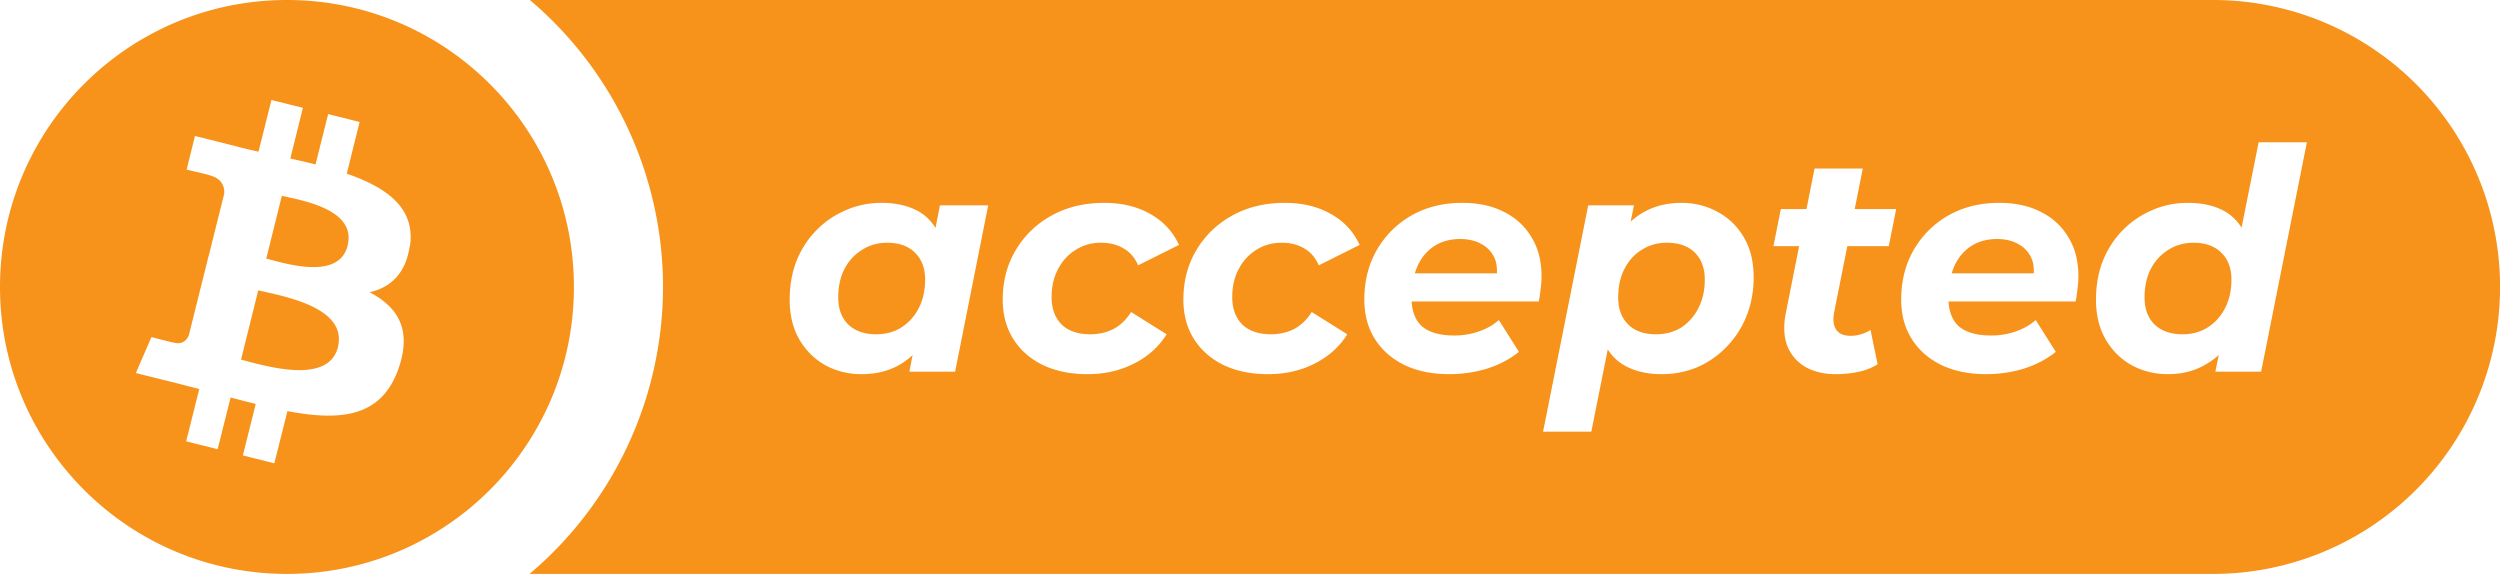 <?xml version="1.0" encoding="UTF-8"?>
<svg version="1.1" viewBox="0 0 2160.6 496" xmlns="http://www.w3.org/2000/svg">
 <path d="m457.92 0a325 325 0 0 1 115.08 248 325 325 0 0 1-115.35 248h1455a248 248 0 0 0 248-248 248 248 0 0 0-248-248h-1454.7zm1494.1 122.93h41.689l-39.553 198.29h-39.551l2.967-14.43c-4.062 3.618-8.504 6.764-13.391 9.352-8.908 4.81-19.152 7.215-30.732 7.215-11.046 0-21.29-2.494-30.732-7.482-9.443-5.167-17.014-12.561-22.715-22.182-5.701-9.621-8.553-21.2-8.553-34.74 0-12.115 1.961-23.249 5.881-33.404 4.098-10.155 9.799-18.974 17.104-26.457 7.304-7.483 15.766-13.273 25.387-17.371 9.621-4.276 19.954-6.414 31-6.414 11.224 0 20.934 1.959 29.129 5.879 7.267 3.476 12.977 8.732 17.303 15.57l14.768-73.828zm-383.81 22.715h41.689l-6.973 35.01h35.836l-6.414 32.068h-35.807l-11.496 57.723c-1.069 6.057-0.445 10.868 1.871 14.432 2.316 3.563 6.593 5.346 12.828 5.346 2.85 0 5.7-0.445 8.551-1.336 3.029-0.891 5.791-2.139 8.285-3.742l6.146 29.664c-5.167 3.207-10.868 5.433-17.104 6.68-6.236 1.247-12.472 1.871-18.707 1.871-10.333 0-19.152-2.049-26.457-6.146-7.305-4.276-12.559-10.333-15.766-18.172-3.029-8.017-3.476-17.46-1.338-28.328l11.523-57.99h-22.213l6.414-32.068h22.172l6.957-35.01zm-806.36 29.664c11.937 0 22.181 2.228 30.732 6.682 6.668 3.473 11.938 8.511 15.898 15.018l3.877-19.561h41.689l-28.594 143.78h-39.553l2.811-14.312c-2.4 2.195-4.931 4.218-7.621 6.027-10.155 6.948-22.359 10.422-36.611 10.422-11.046 0-21.29-2.494-30.732-7.482-9.443-5.167-17.014-12.561-22.715-22.182-5.701-9.621-8.553-21.2-8.553-34.74 0-12.115 1.959-23.249 5.879-33.404 4.098-10.155 9.799-18.974 17.104-26.457 7.305-7.483 15.768-13.273 25.389-17.371 9.621-4.276 19.954-6.414 31-6.414zm192.41 0c15.322 0 28.594 3.207 39.818 9.621 11.224 6.236 19.509 15.144 24.854 26.725l-35.275 17.637c-3.029-6.77-7.303-11.669-12.826-14.697-5.345-3.207-11.759-4.811-19.242-4.811-8.195 0-15.5 2.049-21.914 6.146-6.414 3.92-11.491 9.442-15.232 16.568-3.741 6.948-5.611 15.054-5.611 24.318 0 9.799 2.85 17.638 8.551 23.518 5.879 5.701 14.164 8.553 24.854 8.553 7.305 0 13.986-1.516 20.043-4.545 6.057-3.207 11.135-8.105 15.232-14.697l30.732 19.242c-6.77 10.868-16.211 19.329-28.326 25.387-11.937 6.057-25.299 9.086-40.086 9.086s-27.704-2.673-38.75-8.018c-10.868-5.345-19.331-12.827-25.389-22.447-6.057-9.621-9.086-20.934-9.086-33.939 0-16.034 3.742-30.287 11.225-42.758 7.483-12.649 17.816-22.627 31-29.932 13.184-7.305 28.326-10.957 45.43-10.957zm156.12 0c15.322 0 28.594 3.207 39.818 9.621 11.224 6.236 19.509 15.144 24.854 26.725l-35.275 17.637c-3.029-6.77-7.305-11.669-12.828-14.697-5.345-3.207-11.758-4.811-19.24-4.811-8.195 0-15.5 2.049-21.914 6.146-6.414 3.92-11.491 9.442-15.232 16.568-3.741 6.948-5.613 15.054-5.613 24.318 0 9.799 2.852 17.638 8.553 23.518 5.879 5.701 14.164 8.553 24.854 8.553 7.304 0 13.986-1.516 20.043-4.545 6.058-3.207 11.135-8.105 15.232-14.697l30.732 19.242c-6.77 10.868-16.213 19.329-28.328 25.387-11.937 6.057-25.299 9.086-40.086 9.086s-27.704-2.673-38.75-8.018c-10.868-5.345-19.329-12.827-25.387-22.447-6.057-9.621-9.086-20.934-9.086-33.939 0-16.034 3.742-30.287 11.225-42.758 7.483-12.649 17.814-22.627 30.998-29.932 13.184-7.305 28.328-10.957 45.432-10.957zm153.45 0c14.075 0 26.189 2.673 36.344 8.018 10.155 5.167 17.995 12.472 23.518 21.914 5.701 9.264 8.551 20.399 8.551 33.404 0 3.741-0.266 7.483-0.801 11.225-0.356 3.741-0.891 7.304-1.604 10.689h-109.85c0.602 9.262 3.452 16.474 8.832 21.379 6.236 5.345 15.589 8.018 28.06 8.018 7.305 0 14.341-1.159 21.111-3.475 6.77-2.316 12.561-5.611 17.371-9.887l17.371 27.525c-8.373 6.592-17.817 11.49-28.328 14.697-10.333 3.029-20.933 4.543-31.801 4.543-14.965 0-27.972-2.673-39.018-8.018-10.868-5.345-19.329-12.827-25.387-22.447-6.057-9.621-9.088-20.934-9.088-33.939 0-16.034 3.565-30.287 10.691-42.758 7.305-12.649 17.28-22.627 29.93-29.932 12.828-7.305 27.527-10.957 44.096-10.957zm189.47 0c11.224 0 21.558 2.583 31 7.75 9.443 4.989 17.014 12.293 22.715 21.914 5.701 9.443 8.553 21.022 8.553 34.74 0 11.937-2.049 23.073-6.146 33.406-4.098 10.155-9.799 18.974-17.104 26.457-7.126 7.483-15.5 13.361-25.121 17.637-9.621 4.098-20.044 6.146-31.268 6.146-11.58 0-21.735-2.226-30.465-6.68-6.618-3.447-11.923-8.375-15.98-14.703l-14.219 71.09h-41.689l39.018-195.62h39.551l-2.906 14.135c2.348-2.131 4.828-4.088 7.451-5.852 10.333-6.948 22.537-10.422 36.611-10.422zm274.51 0c14.075 0 26.189 2.673 36.344 8.018 10.155 5.167 17.995 12.472 23.518 21.914 5.701 9.264 8.553 20.399 8.553 33.404 0 3.741-0.268 7.483-0.803 11.225-0.356 3.741-0.891 7.304-1.603 10.689h-109.85c0.602 9.262 3.452 16.474 8.832 21.379 6.236 5.345 15.589 8.018 28.06 8.018 7.305 0 14.343-1.159 21.113-3.475s12.559-5.611 17.369-9.887l17.371 27.525c-8.373 6.592-17.817 11.49-28.328 14.697-10.333 3.029-20.933 4.543-31.801 4.543-14.965 0-27.972-2.673-39.018-8.018-10.868-5.345-19.329-12.827-25.387-22.447-6.057-9.621-9.086-20.934-9.086-33.939 0-16.034 3.563-30.287 10.69-42.758 7.304-12.649 17.28-22.627 29.93-29.932 12.828-7.305 27.527-10.957 44.096-10.957zm-465.85 31.268c-9.086 1e-5 -16.836 2.226-23.25 6.68-6.236 4.276-10.957 10.245-14.164 17.906-0.687 1.64-1.261 3.348-1.801 5.078h70.98c0.103-4.697-0.306-9.03-1.836-12.561-2.316-5.523-6.056-9.71-11.223-12.561-5.167-3.029-11.402-4.543-18.707-4.543zm463.98 0c-9.086 1e-5 -16.836 2.226-23.25 6.68-6.236 4.276-10.957 10.245-14.164 17.906-0.687 1.64-1.261 3.348-1.801 5.078h70.98c0.103-4.697-0.304-9.03-1.834-12.561-2.316-5.523-6.058-9.71-11.225-12.561-5.167-3.029-11.402-4.543-18.707-4.543zm-959.28 3.207c-8.017 0-15.233 2.049-21.646 6.146-6.414 3.92-11.491 9.442-15.232 16.568-3.563 6.948-5.346 15.143-5.346 24.586 0 9.799 2.852 17.549 8.553 23.25 5.879 5.701 13.985 8.553 24.318 8.553 8.195 0 15.411-1.961 21.646-5.881 6.414-4.098 11.402-9.62 14.965-16.568 3.741-7.126 5.613-15.411 5.613-24.854 0-9.799-2.941-17.549-8.82-23.25-5.701-5.701-13.717-8.551-24.051-8.551zm673.81 0c-8.017 0-15.233 2.049-21.646 6.146-6.414 3.92-11.402 9.442-14.965 16.568-3.563 6.948-5.346 15.143-5.346 24.586 0 9.799 2.852 17.549 8.553 23.25 5.701 5.701 13.718 8.553 24.051 8.553 8.374 0 15.678-1.961 21.914-5.881 6.236-4.098 11.134-9.62 14.697-16.568 3.741-7.126 5.613-15.411 5.613-24.854 0-9.799-2.852-17.549-8.553-23.25-5.701-5.701-13.807-8.551-24.318-8.551zm455.16 0c-8.017 0-15.233 2.049-21.646 6.146-6.414 3.92-11.491 9.442-15.232 16.568-3.563 6.948-5.346 15.143-5.346 24.586 0 9.799 2.852 17.549 8.553 23.25 5.879 5.701 13.985 8.553 24.318 8.553 8.195 0 15.411-1.961 21.646-5.881 6.414-4.098 11.402-9.62 14.965-16.568 3.741-7.126 5.613-15.411 5.613-24.854 0-9.799-2.941-17.549-8.82-23.25-5.701-5.701-13.718-8.551-24.051-8.551z" fill="#f7931a" style="paint-order:markers stroke fill"/>
 <path d="m496 248c0 137-111 248-248 248s-248-111-248-248 111-248 248-248 248 111 248 248zm-141.7-35.3c4.9-33-20.2-50.7-54.6-62.6l11.1-44.7-27.2-6.8-10.9 43.5c-7.2-1.8-14.5-3.5-21.8-5.1l10.9-43.8-27.2-6.8-11.2 44.7c-5.9-1.3-11.7-2.7-17.4-4.1v-0.1l-37.5-9.4-7.2 29.1s20.2 4.6 19.8 4.9c11 2.8 13 10 12.7 15.8l-12.7 50.9c0.8 0.2 1.7 0.5 2.8 0.9-0.9-0.2-1.9-0.5-2.9-0.7l-17.8 71.3c-1.3 3.3-4.8 8.4-12.5 6.5 0.3 0.4-19.8-4.9-19.8-4.9l-13.5 31.1 35.4 8.8c6.6 1.7 13 3.4 19.4 5l-11.3 45.2 27.2 6.8 11.2-44.7a1038.2 1038.2 0 0 0 21.7 5.6l-11.1 44.5 27.2 6.8 11.3-45.1c46.4 8.8 81.3 5.2 96-36.7 11.8-33.8-0.6-53.3-25-66 17.8-4.1 31.2-15.8 34.7-39.9zm-62.2 87.2c-8.4 33.8-65.3 15.5-83.8 10.9l14.9-59.9c18.4 4.6 77.6 13.7 68.8 49zm8.4-87.7c-7.7 30.7-55 15.1-70.4 11.3l13.5-54.3c15.4 3.8 64.8 11 56.8 43z" fill="#f7931a"/>
</svg>
